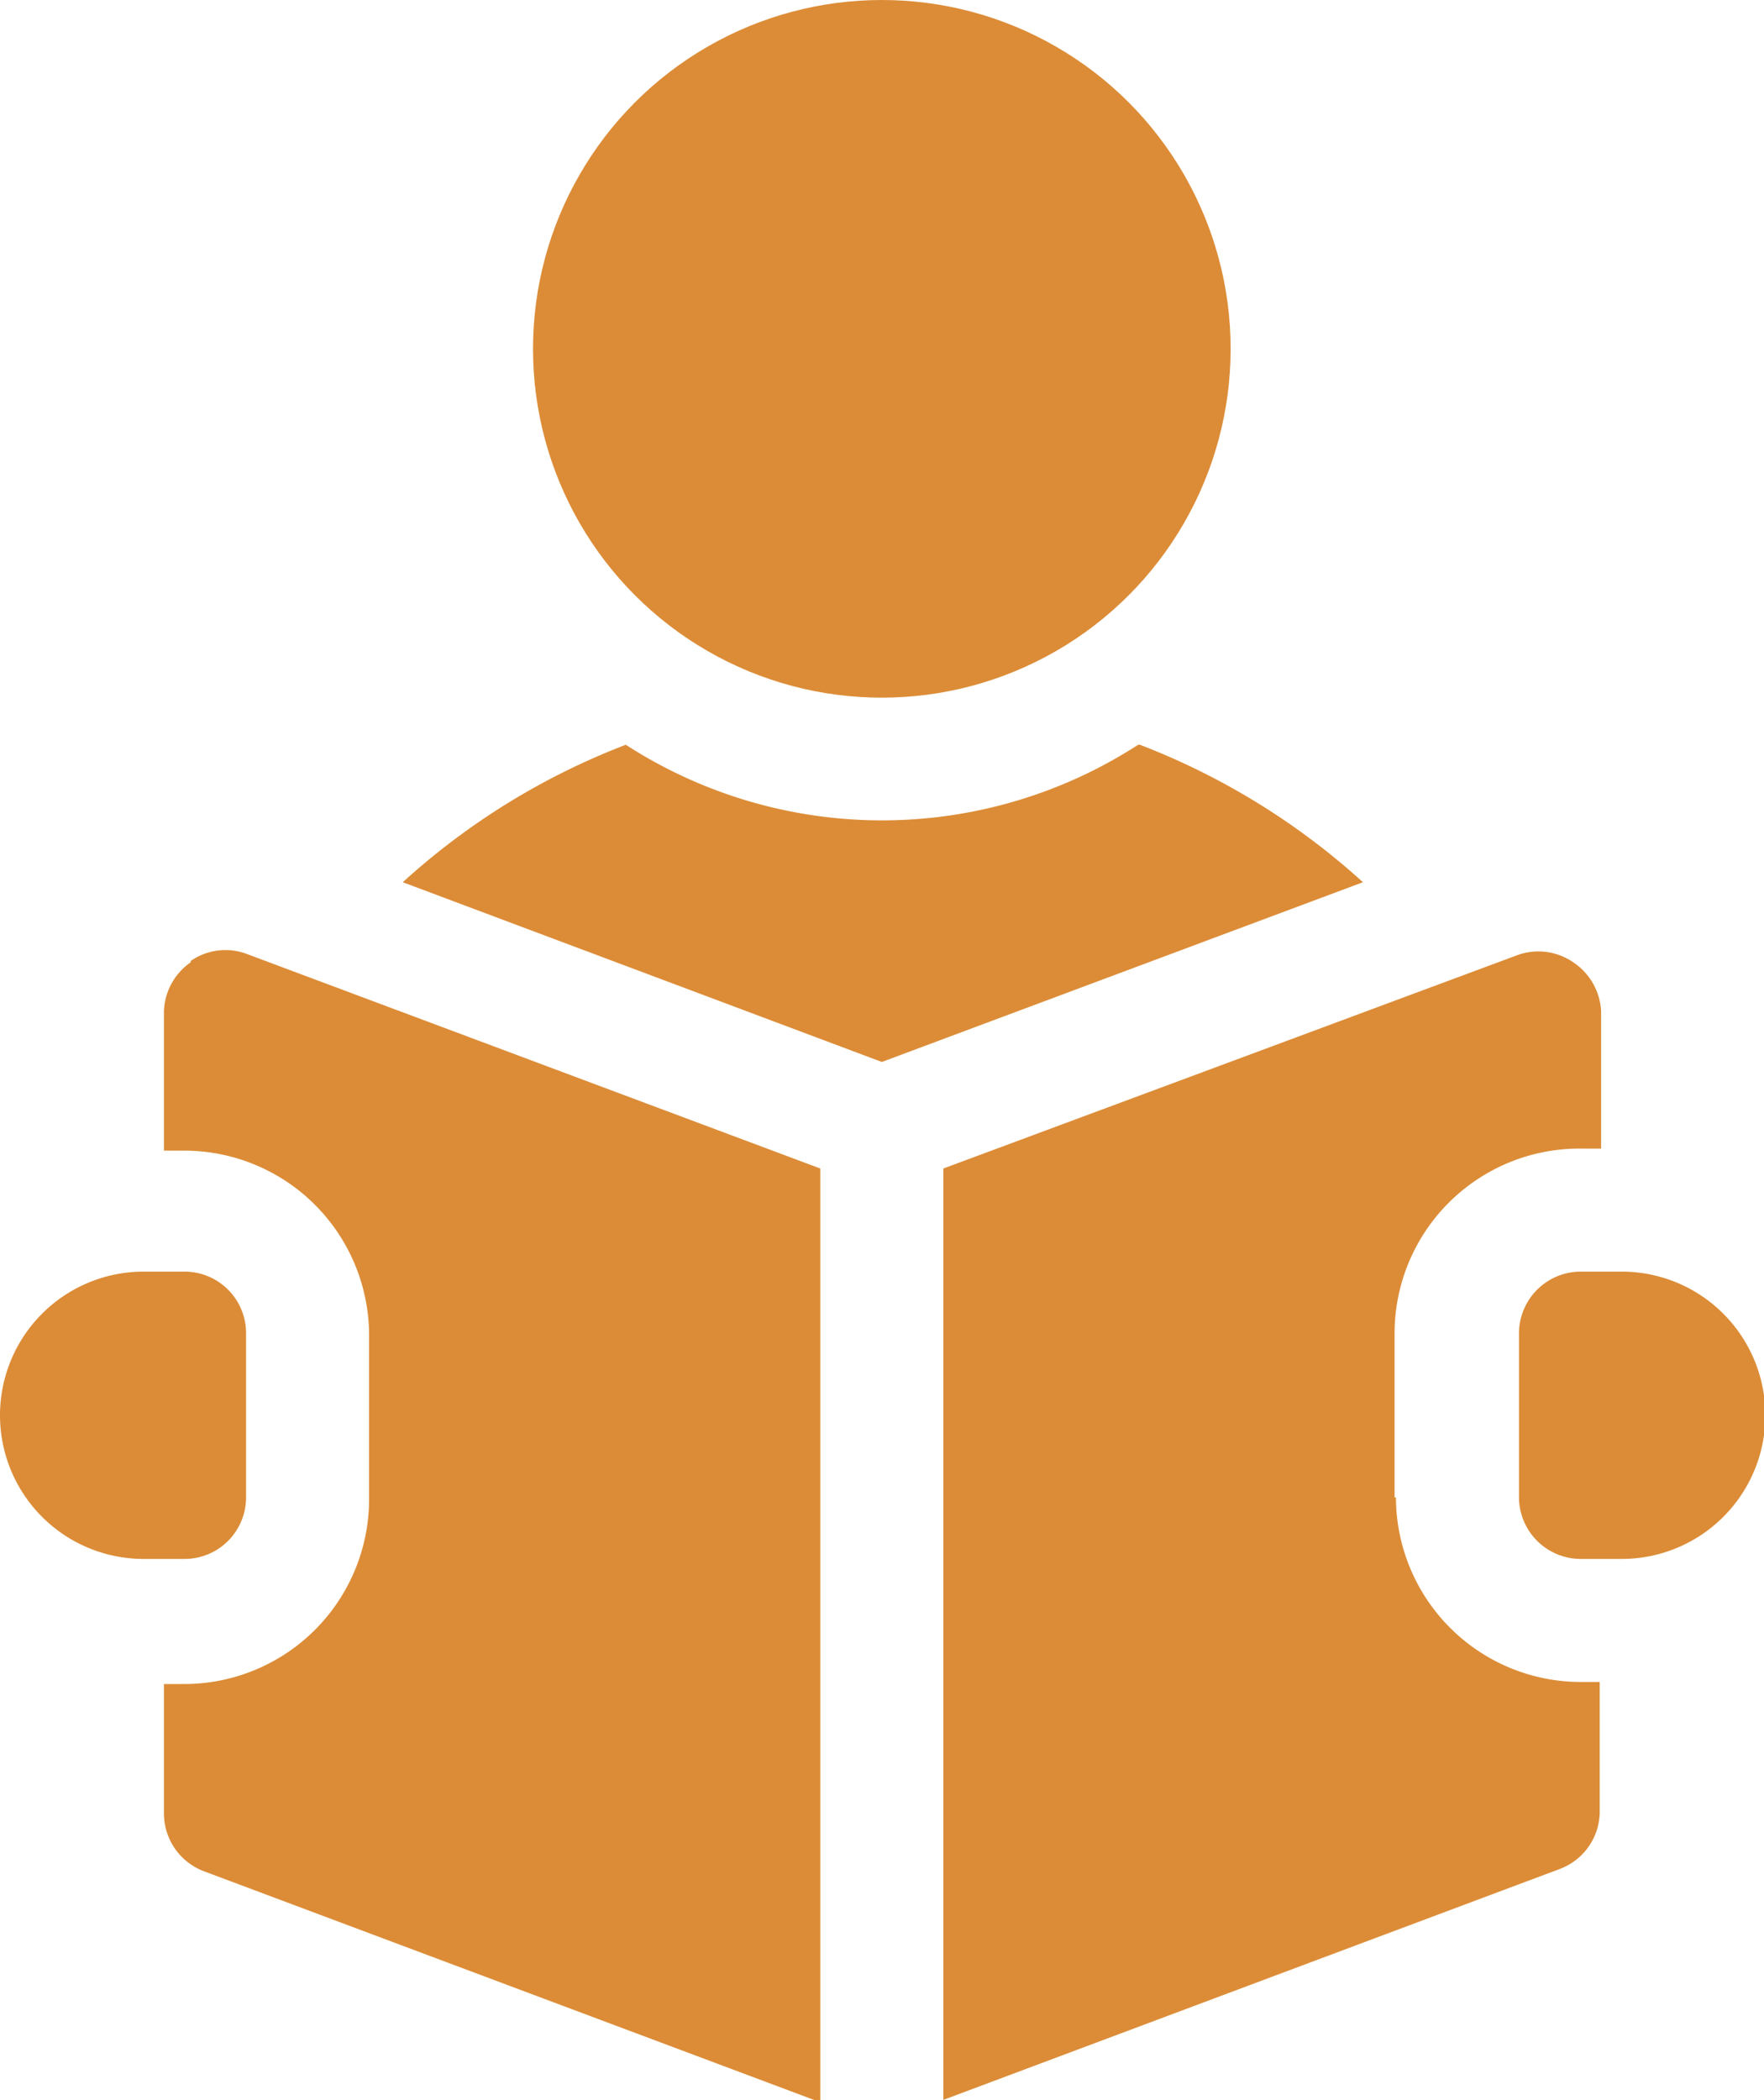 <svg id="Layer_1" data-name="Layer 1" xmlns="http://www.w3.org/2000/svg" viewBox="0 0 51.33 61.11"><defs><style>.cls-1{fill:#dc8c37;}</style></defs><title>Artboard 32</title><circle class="cls-1" cx="25.66" cy="10.15" r="10.15"/><path class="cls-1" d="M33.12,21.67a13.73,13.73,0,0,1-14.91,0,20.57,20.57,0,0,0-6.49,4l13.94,5.23,14-5.23a20.68,20.68,0,0,0-6.49-4Z"/><path class="cls-1" d="M47.15,37H46a1.8,1.8,0,0,0-1.8,1.79v4.78A1.8,1.8,0,0,0,46,45.36h1.19a4.18,4.18,0,0,0,0-8.36Z"/><path class="cls-1" d="M5.55,28a1.8,1.8,0,0,0-.78,1.48v4h.6a5.38,5.38,0,0,1,5.37,5.37v4.78a5.38,5.38,0,0,1-5.37,5.37h-.6v3.77a1.8,1.8,0,0,0,1.17,1.68l17.93,6.72V34L7.19,27.76a1.77,1.77,0,0,0-1.64.2Z"/><path class="cls-1" d="M40.58,43.57V38.79A5.38,5.38,0,0,1,46,33.42h.59v-4A1.82,1.82,0,0,0,45.78,28a1.79,1.79,0,0,0-1.65-.2L27.45,34v27.1l17.94-6.72a1.79,1.79,0,0,0,1.16-1.68V48.94H46a5.38,5.38,0,0,1-5.38-5.37Z"/><path class="cls-1" d="M7.16,43.57V38.79A1.79,1.79,0,0,0,5.37,37H4.18a4.18,4.18,0,0,0,0,8.36H5.37A1.79,1.79,0,0,0,7.16,43.57Z"/></svg>